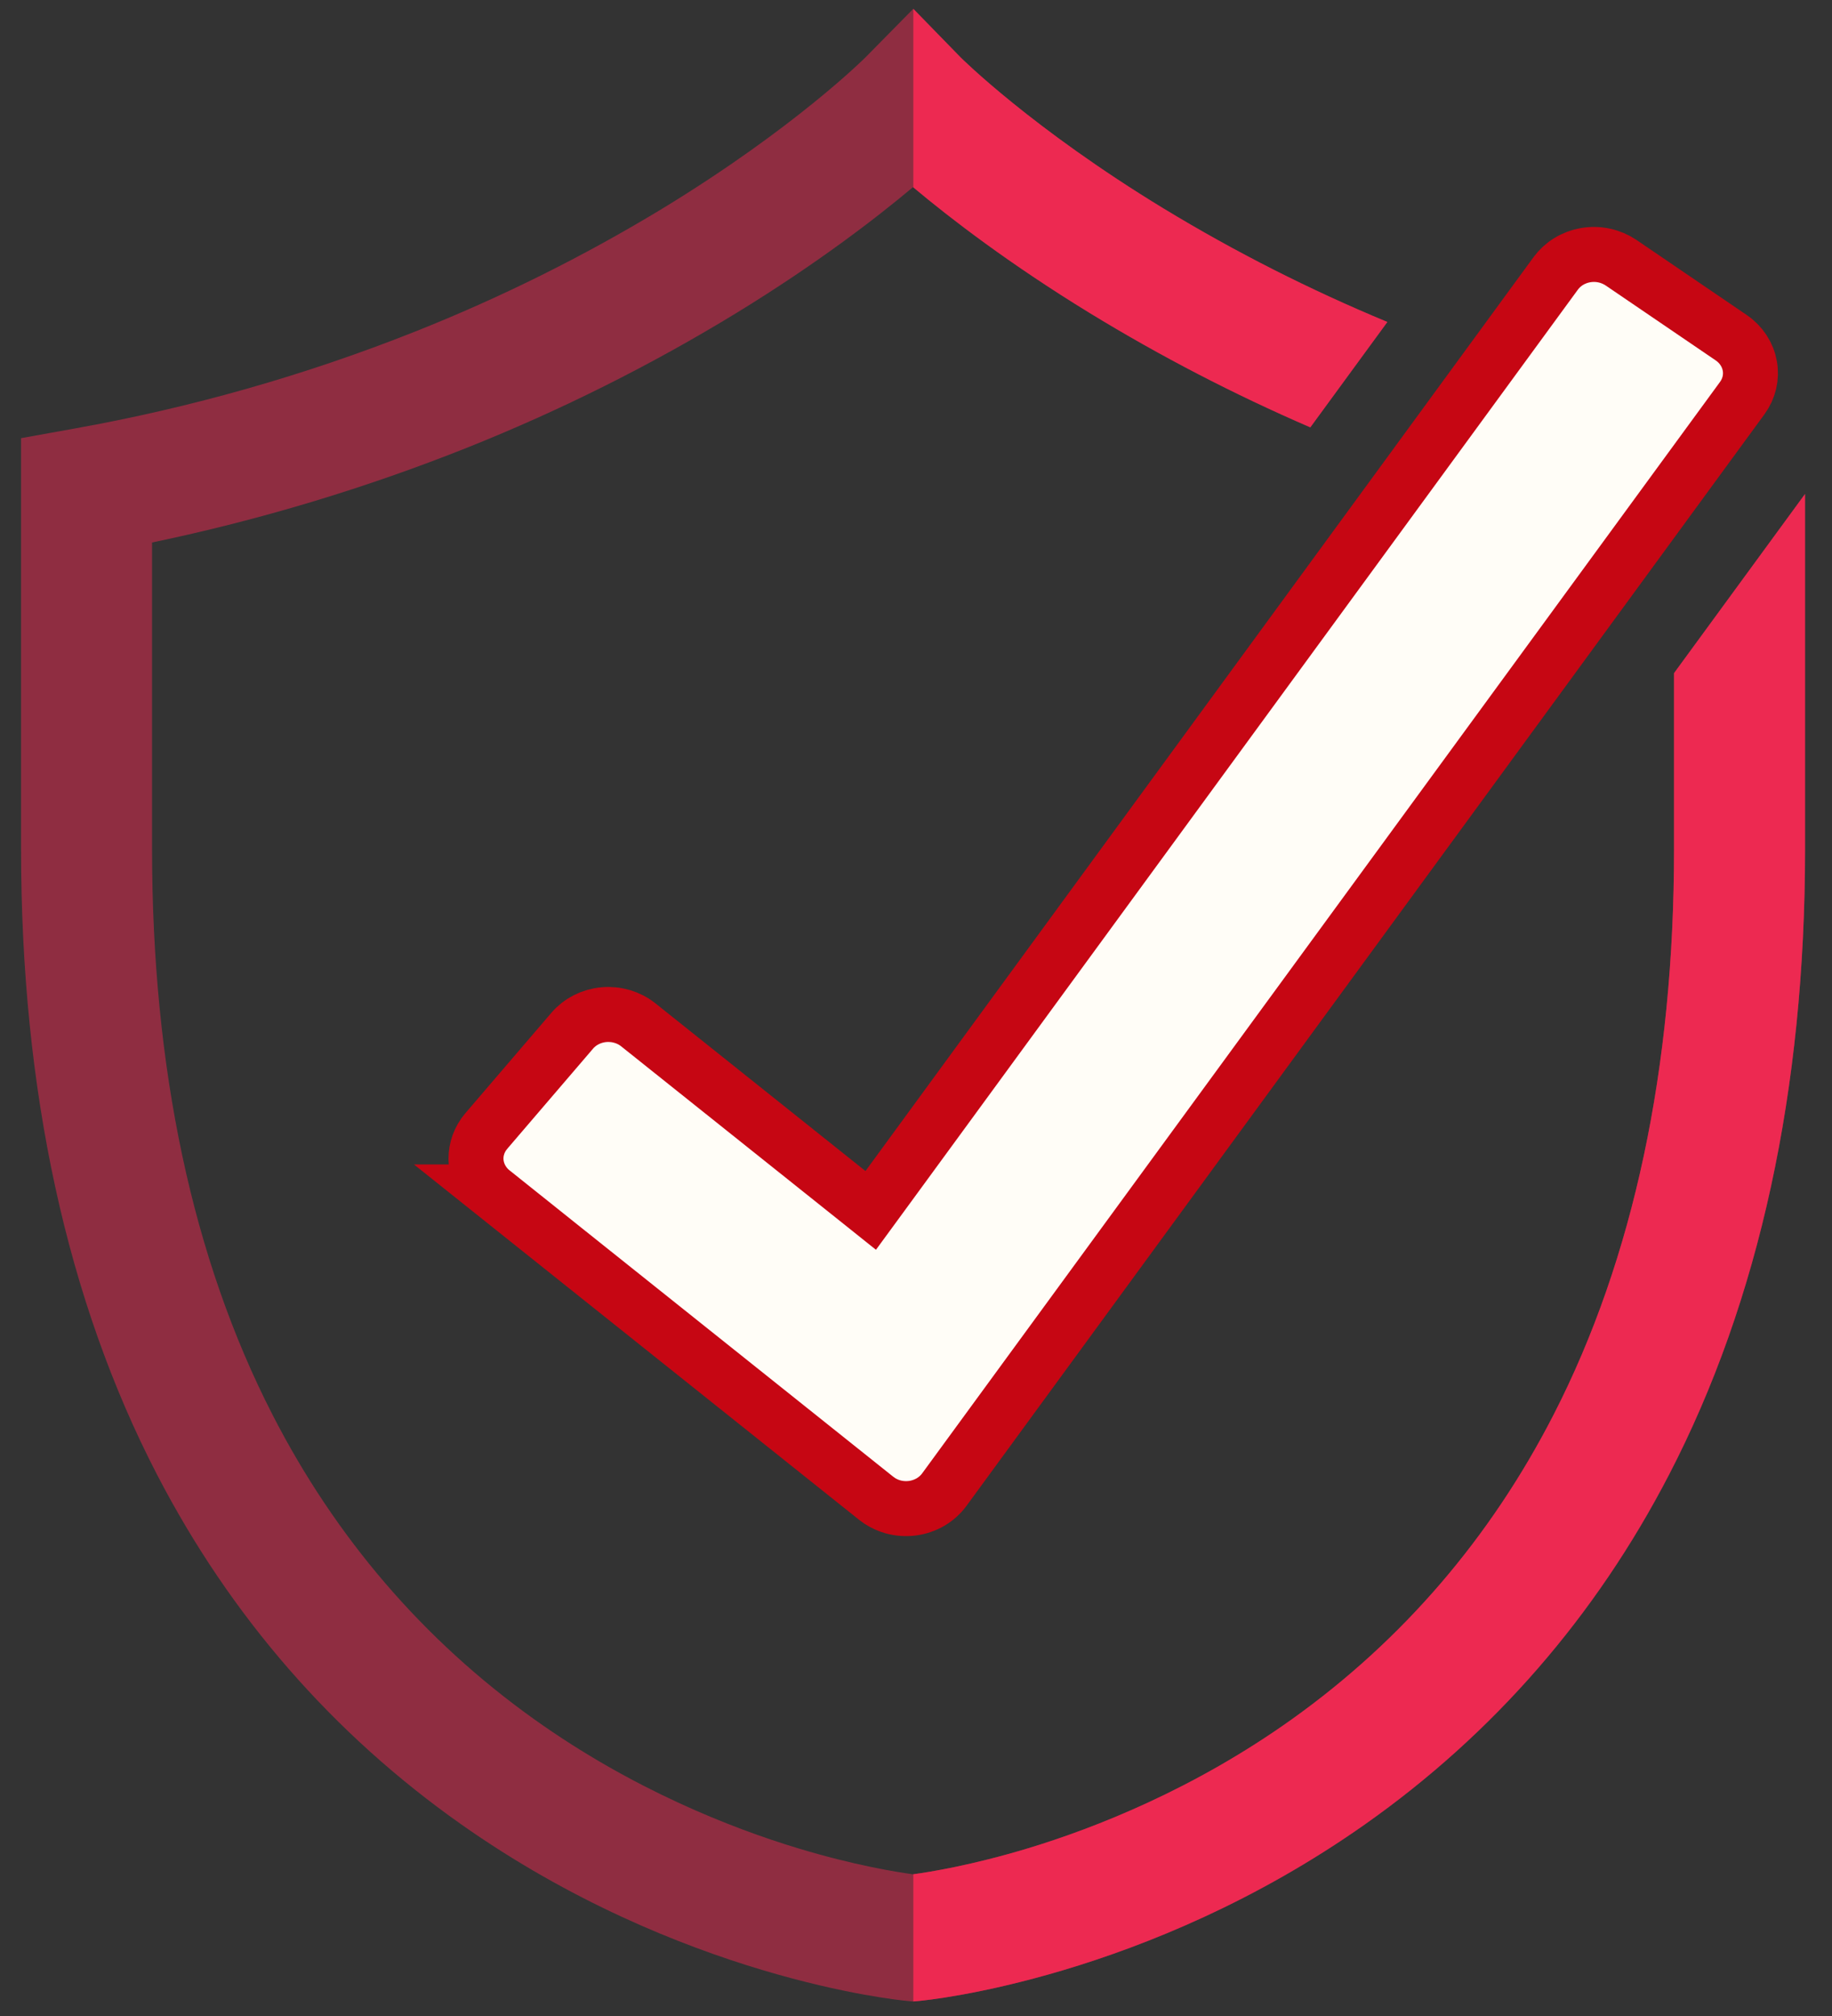 <svg width="50" height="55" viewBox="0 0 50 55" fill="none" xmlns="http://www.w3.org/2000/svg">
    <rect x="0" y="0" width="50" height="55" fill="#333333" stroke="none"/>
    <g clip-path="url(#clip0_2_73851)">
        <path d="M45.689 18.364V23.166C45.689 29.151 44.583 34.342 42.403 38.594C40.683 41.95 38.285 44.741 35.277 46.892C32.578 48.821 29.869 49.876 28.07 50.421C26.511 50.894 25.344 51.077 24.919 51.134C24.495 51.077 23.328 50.894 21.768 50.421C19.97 49.876 17.26 48.821 14.562 46.892C11.554 44.741 9.156 41.949 7.436 38.594C5.255 34.342 4.15 29.151 4.15 23.166V14.8C7.095 14.186 9.976 13.319 12.76 12.209C15.311 11.19 17.767 9.962 20.1 8.538C22.286 7.2 23.9 5.96 24.919 5.105C25.939 5.961 27.553 7.2 29.739 8.538C31.667 9.716 33.679 10.759 35.762 11.659L37.865 8.784C35.752 7.908 33.713 6.875 31.766 5.694C28.15 3.496 26.232 1.581 26.215 1.563L24.927 0.24L23.626 1.56C23.607 1.58 21.687 3.496 18.073 5.694C15.922 6.998 13.66 8.122 11.31 9.054C8.322 10.239 5.214 11.123 2.036 11.691L0.575 11.954V23.166C0.575 29.738 1.824 35.48 4.288 40.234C6.289 44.092 9.081 47.301 12.587 49.771C18.554 53.975 24.5 54.565 24.75 54.588L24.921 54.604L25.091 54.588C25.342 54.565 31.287 53.975 37.254 49.771C40.761 47.301 43.553 44.092 45.553 40.234C48.017 35.48 49.266 29.738 49.266 23.166V13.476L45.689 18.364Z" fill="#ED2951" fill-opacity="0.5"/>
        <path d="M29.739 8.538C27.558 7.203 25.947 5.966 24.927 5.112V0.242L26.215 1.563C26.232 1.58 28.152 3.496 31.766 5.694C33.713 6.875 35.752 7.908 37.865 8.784L35.762 11.659C33.679 10.759 31.666 9.716 29.739 8.538Z" fill="#ED2951"/>
        <path d="M49.264 13.476V23.166C49.264 29.738 48.015 35.48 45.55 40.234C43.551 44.092 40.759 47.301 37.252 49.772C31.285 53.975 25.339 54.565 25.089 54.588L24.927 54.603V51.133C25.357 51.075 26.519 50.891 28.07 50.421C29.868 49.876 32.578 48.821 35.276 46.892C38.285 44.741 40.682 41.949 42.403 38.594C44.583 34.342 45.689 29.151 45.689 23.166V18.364L49.264 13.476Z" fill="#ED2951"/>
        <path d="M43.283 6.96C43.45 6.932 43.62 6.936 43.785 6.972C43.951 7.008 44.106 7.075 44.243 7.167L47.249 9.213C47.524 9.4 47.703 9.679 47.757 9.984C47.812 10.288 47.739 10.602 47.55 10.861L25.771 40.642C25.672 40.776 25.545 40.891 25.395 40.979C25.245 41.066 25.076 41.124 24.9 41.147C24.723 41.169 24.544 41.157 24.373 41.11C24.245 41.074 24.125 41.02 24.016 40.95L23.912 40.875L13.44 32.518H13.441C13.183 32.312 13.027 32.022 12.996 31.715C12.97 31.447 13.042 31.176 13.201 30.948L13.274 30.854L15.618 28.119C15.828 27.874 16.137 27.713 16.48 27.682C16.823 27.651 17.161 27.752 17.419 27.958L23.153 32.534L23.764 33.022L24.226 32.391L42.46 7.458C42.554 7.33 42.674 7.219 42.815 7.133C42.956 7.047 43.115 6.988 43.283 6.96Z" fill="#FFFDF7" stroke="#C60613" stroke-width="1.5"/>
    </g>
    <defs>
        <clipPath id="clip0_2_73851">
            <rect width="48.69" height="54.363" fill="white" transform="translate(0.574 0.24)"/>
        </clipPath>
    </defs>
</svg>

